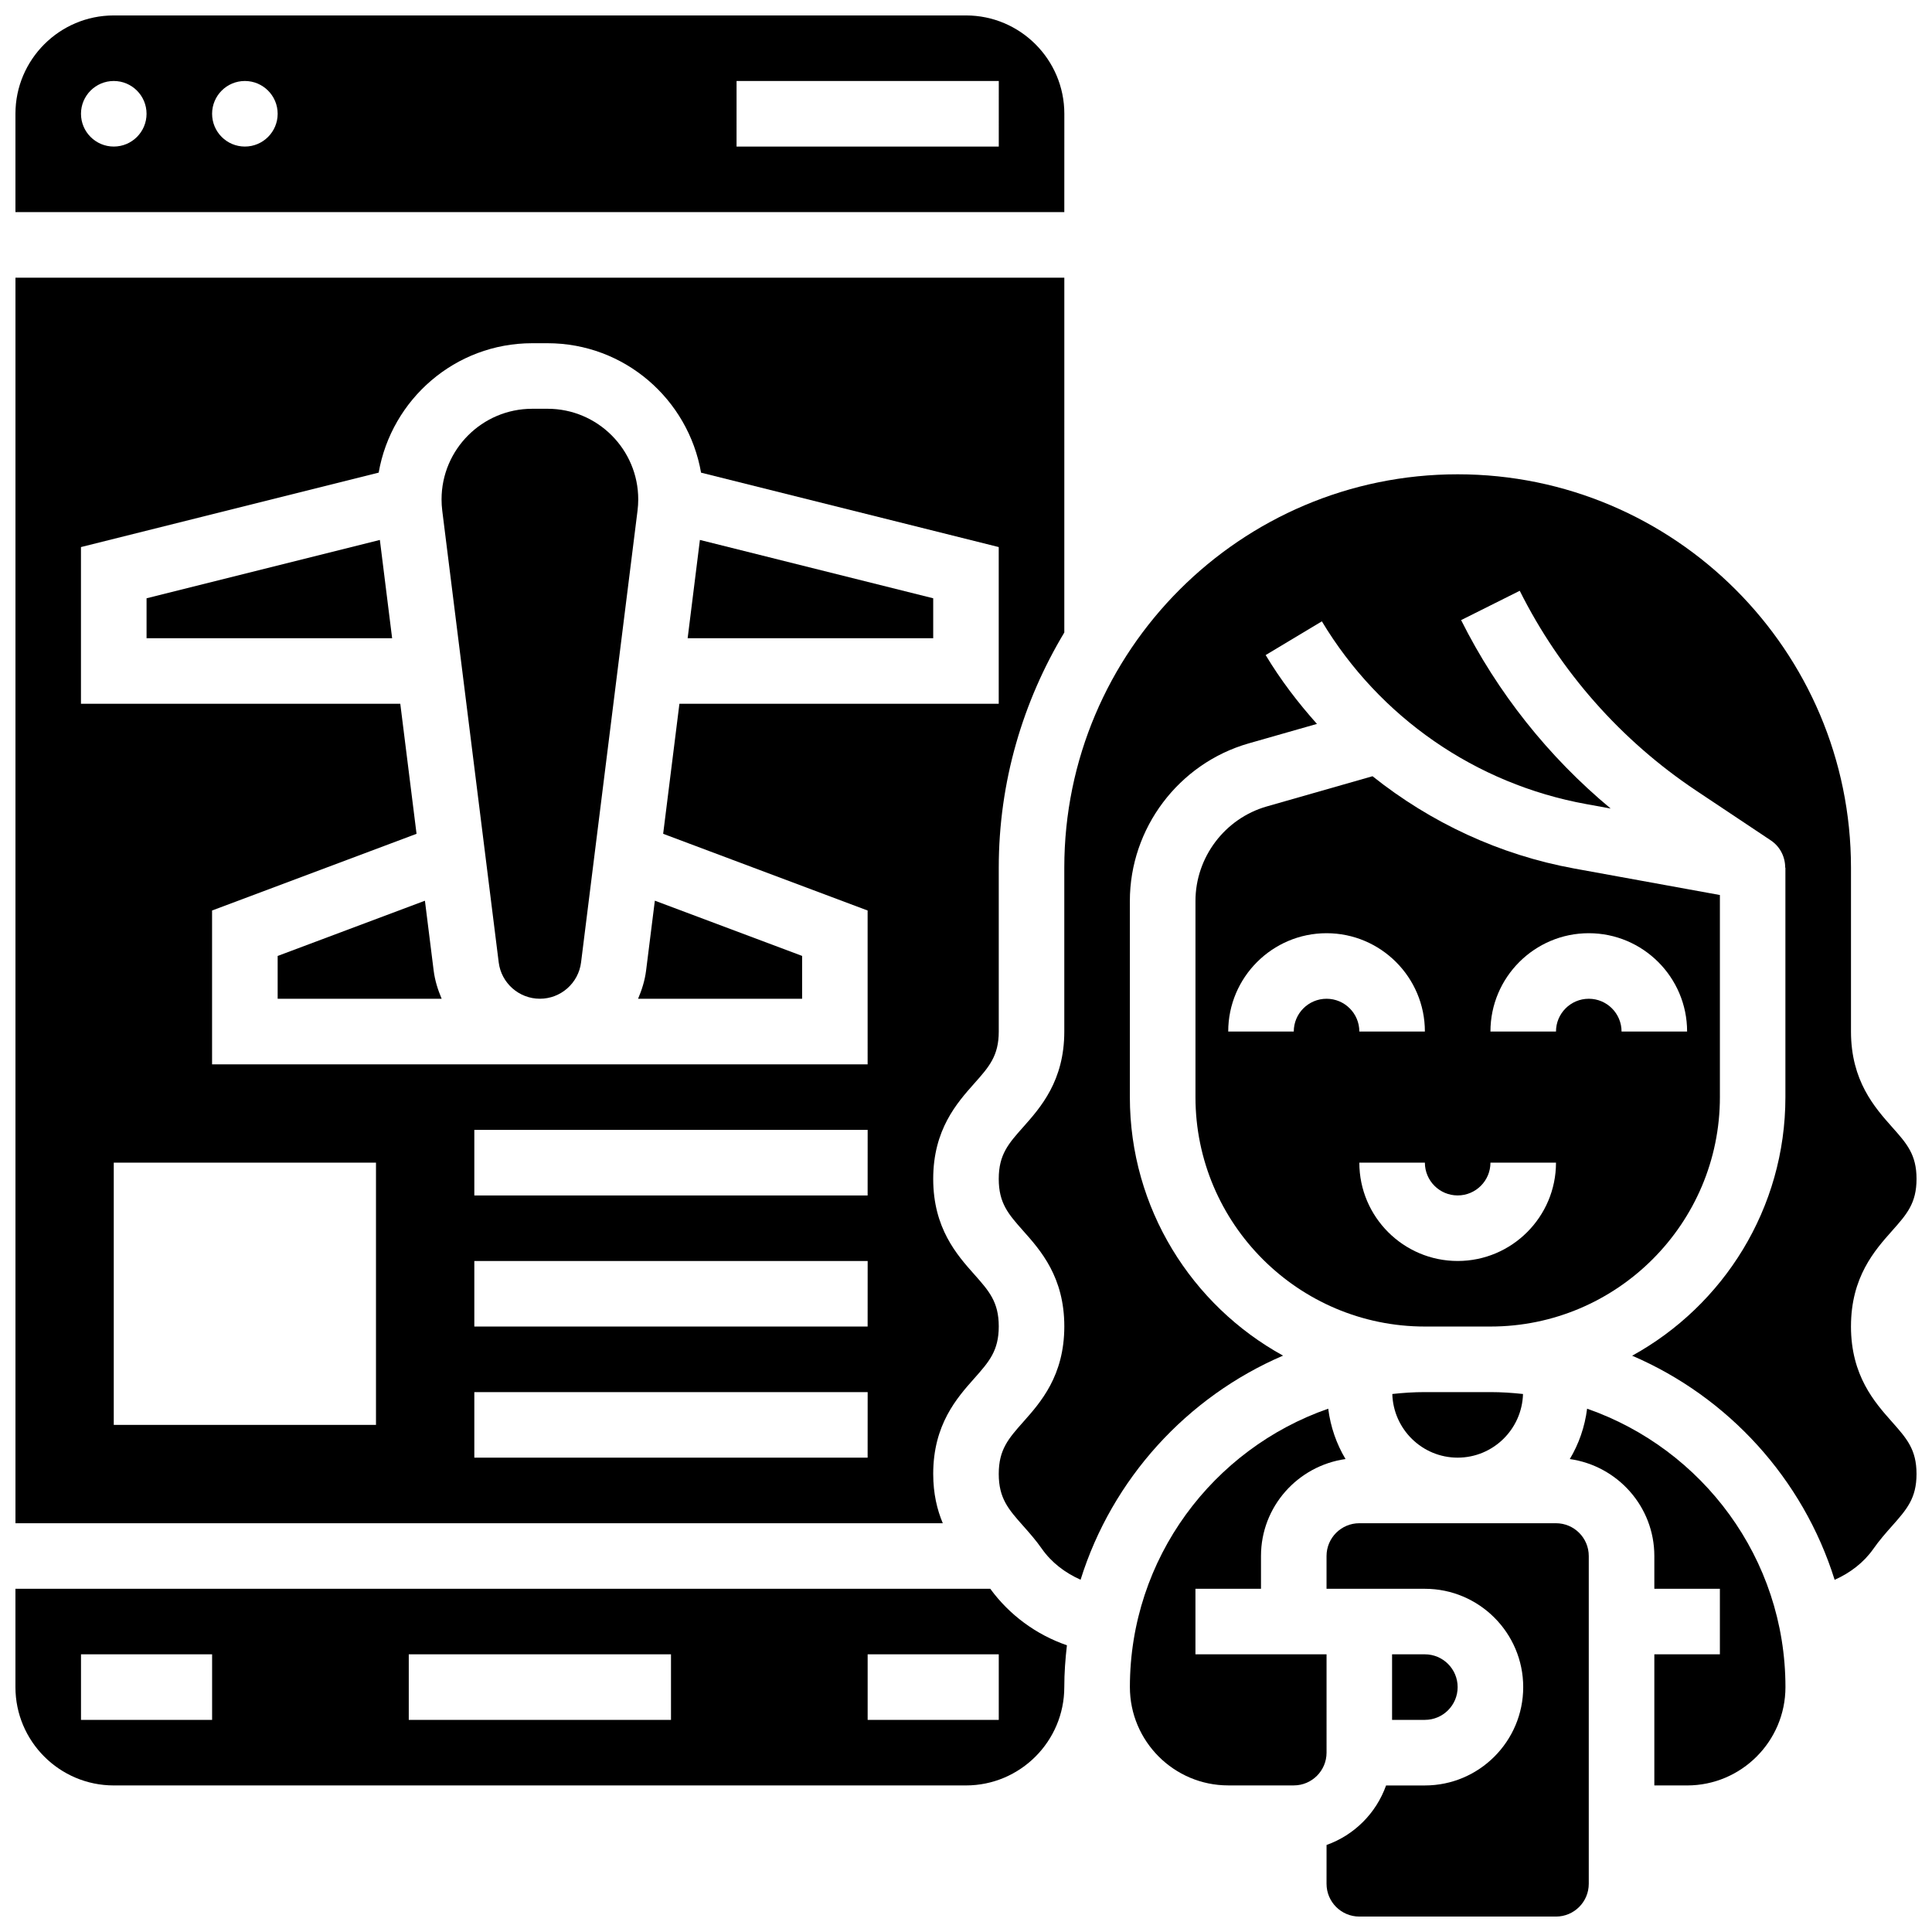 <?xml version="1.0" encoding="UTF-8"?>
<!-- Uploaded to: SVG Repo, www.svgrepo.com, Generator: SVG Repo Mixer Tools -->
<svg width="800px" height="800px" version="1.1" viewBox="144 144 512 512" xmlns="http://www.w3.org/2000/svg">
 <defs>
  <clipPath id="e">
   <path d="m148.09 217h278.91v331h-278.91z"/>
  </clipPath>
  <clipPath id="d">
   <path d="m148.09 148.09h278.91v52.906h-278.91z"/>
  </clipPath>
  <clipPath id="c">
   <path d="m148.09 565h278.91v53h-278.91z"/>
  </clipPath>
  <clipPath id="b">
   <path d="m495 547h71v104.9h-71z"/>
  </clipPath>
  <clipPath id="a">
   <path d="m408 269h243.9v294h-243.9z"/>
  </clipPath>
 </defs>
 <path d="m315.22 401.21c-0.332 2.648-1.121 5.117-2.121 7.469h43.469v-11.352l-39.027-14.637z"/>
 <g clip-path="url(#e)">
  <path d="m391.31 534.61c0-13.082 6.289-20.152 10.883-25.32 3.902-4.402 6.488-7.312 6.488-13.785s-2.578-9.371-6.488-13.777c-4.594-5.168-10.883-12.238-10.883-25.309 0-13.062 6.289-20.125 10.883-25.293 3.91-4.391 6.488-7.301 6.488-13.754v-43.434c0-22.793 6.418-44.066 17.371-62.316l0.004-94.035h-277.96v330.08h245.75c-1.5-3.578-2.535-7.82-2.535-13.059zm-147.67-13h-69.492v-69.492h69.492zm130.29 8.684h-104.23v-17.371h104.24zm0-34.746h-104.23v-17.371h104.24zm0-34.742h-104.23v-17.371h104.24zm0-34.746h-173.73v-40.766l54.188-20.324-4.309-34.461h-84.625v-41.531l78.898-19.727c3.391-19.438 20.277-34.293 40.68-34.293h4.074c20.395 0 37.289 14.855 40.68 34.301l78.887 19.719v41.531h-84.621l-4.309 34.457 54.184 20.328z"/>
 </g>
 <path d="m289.11 252.33h-4.074c-13.246 0-24.02 10.777-24.02 24.023 0 0.992 0.062 1.988 0.184 2.973l14.965 119.73c0.688 5.481 5.379 9.621 10.91 9.621 5.535 0 10.223-4.144 10.91-9.625l14.965-119.72c0.125-1 0.188-1.988 0.188-2.981 0-13.246-10.773-24.023-24.027-24.023z"/>
 <g clip-path="url(#d)">
  <path d="m426.06 174.15c0-14.367-11.691-26.059-26.059-26.059h-225.85c-14.367 0-26.059 11.691-26.059 26.059v26.059h277.96zm-251.91 8.688c-4.793 0-8.688-3.891-8.688-8.688 0-4.793 3.891-8.688 8.688-8.688 4.793 0 8.688 3.891 8.688 8.688s-3.891 8.688-8.688 8.688zm34.746 0c-4.797 0-8.688-3.891-8.688-8.688 0-4.793 3.891-8.688 8.688-8.688 4.793 0 8.688 3.891 8.688 8.688s-3.894 8.688-8.688 8.688zm199.79 0h-69.492l0.004-17.375h69.492z"/>
 </g>
 <g clip-path="url(#c)">
  <path d="m406.43 565.04h-258.34v26.059c0 14.367 11.691 26.059 26.059 26.059h225.84c14.367 0 26.059-11.691 26.059-26.059 0-3.754 0.277-7.445 0.695-11.082-8.172-2.816-15.258-8.055-20.316-14.977zm-206.22 34.746h-34.746v-17.371h34.746zm121.61 0h-69.492v-17.371h69.492zm86.863 0h-34.746v-17.371h34.746z"/>
 </g>
 <path d="m391.31 302.55-61.828-15.461-3.25 26.051h65.078z"/>
 <path d="m256.61 382.7-39.027 14.637v11.352h43.465c-1-2.356-1.789-4.828-2.121-7.469z"/>
 <path d="m495.55 582.41h-34.746v-17.371h17.371v-8.688c0-13.117 9.773-23.895 22.402-25.688-2.398-4.004-3.969-8.512-4.586-13.344-30.547 10.633-52.559 39.645-52.559 73.773 0 14.367 11.691 26.059 26.059 26.059h17.371c4.793 0 8.688-3.891 8.688-8.688z"/>
 <path d="m182.84 302.55v10.59h65.078l-3.25-26.051z"/>
 <g clip-path="url(#b)">
  <path d="m556.35 547.67h-52.117c-4.793 0-8.688 3.891-8.688 8.688v8.688h26.062c14.367 0 26.059 11.691 26.059 26.059 0 14.367-11.691 26.059-26.059 26.059h-10.285c-2.625 7.356-8.418 13.152-15.773 15.773l-0.004 10.285c0 4.793 3.891 8.688 8.688 8.688h52.117c4.793 0 8.688-3.891 8.688-8.688v-86.867c0-4.793-3.891-8.684-8.688-8.684z"/>
 </g>
 <g clip-path="url(#a)">
  <path d="m634.53 495.5c0-13.074 6.289-20.145 10.883-25.312 3.91-4.402 6.488-7.305 6.488-13.773 0-6.453-2.578-9.355-6.488-13.742-4.586-5.168-10.883-12.23-10.883-25.305v-43.434c0-57.477-46.758-104.24-104.24-104.24-57.477 0-104.24 46.758-104.24 104.24v43.434c0 13.074-6.297 20.137-10.883 25.305-3.906 4.387-6.488 7.285-6.488 13.742 0 6.473 2.578 9.371 6.488 13.777 4.598 5.168 10.887 12.238 10.887 25.309 0 13.082-6.289 20.152-10.883 25.32-3.902 4.406-6.492 7.316-6.492 13.785 0 6.473 2.578 9.383 6.488 13.785 1.719 1.938 3.43 3.883 4.934 6.047 2.547 3.641 6.16 6.383 10.266 8.207 8.355-26.738 28.168-48.445 53.656-59.391-24.172-13.293-40.598-39.016-40.598-68.516v-51.969c0-19.293 12.953-36.465 31.504-41.766l18.078-5.16c-5.031-5.629-9.652-11.676-13.594-18.242l14.898-8.938c15.281 25.461 40.793 43.102 70.004 48.418l6.531 1.191c-16.469-13.68-30.012-30.707-39.637-49.938l15.539-7.773c10.684 21.387 26.859 39.688 46.742 52.953l19.797 13.203c2.477 1.652 3.812 4.394 3.812 7.227h0.051v60.805c0 29.5-16.426 55.219-40.609 68.527 25.484 10.945 45.301 32.652 53.656 59.391 4.109-1.824 7.723-4.578 10.266-8.207 1.512-2.164 3.215-4.117 4.934-6.047 3.922-4.426 6.5-7.336 6.5-13.809s-2.59-9.383-6.488-13.785c-4.594-5.168-10.883-12.238-10.883-25.32z"/>
 </g>
 <path d="m599.79 434.74v-53.551l-38.578-7.019c-19.805-3.606-38.074-12.18-53.48-24.461l-28.023 8.008c-11.125 3.184-18.898 13.484-18.898 25.055v51.969c0 33.52 27.285 60.805 60.805 60.805h17.371c33.52 0 60.805-27.281 60.805-60.805zm-104.24-26.059c-4.793 0-8.688 3.891-8.688 8.688h-17.371c0-14.367 11.691-26.059 26.059-26.059s26.059 11.691 26.059 26.059h-17.371c0-4.793-3.891-8.688-8.688-8.688zm34.746 69.492c-14.367 0-26.059-11.691-26.059-26.059h17.371c0 4.793 3.891 8.688 8.688 8.688 4.793 0 8.688-3.891 8.688-8.688h17.371c0 14.367-11.691 26.059-26.059 26.059zm34.746-69.492c-4.793 0-8.688 3.891-8.688 8.688h-17.371c0-14.367 11.691-26.059 26.059-26.059 14.367 0 26.059 11.691 26.059 26.059h-17.371c0-4.793-3.891-8.688-8.688-8.688z"/>
 <path d="m521.61 512.92c-2.918 0-5.793 0.191-8.633 0.504 0.266 9.336 7.91 16.867 17.316 16.867s17.051-7.531 17.32-16.867c-2.84-0.312-5.715-0.504-8.633-0.504z"/>
 <path d="m564.6 517.32c-0.617 4.84-2.188 9.336-4.586 13.344 12.629 1.797 22.402 12.578 22.402 25.691v8.688h17.371v17.371h-17.371v34.746h8.688c14.367 0 26.059-11.691 26.059-26.059-0.004-34.129-22.012-63.141-52.562-73.781z"/>
 <path d="m530.29 591.1c0-4.793-3.891-8.688-8.688-8.688h-8.688v17.371h8.688c4.797 0.004 8.688-3.887 8.688-8.684z"/>
</svg>